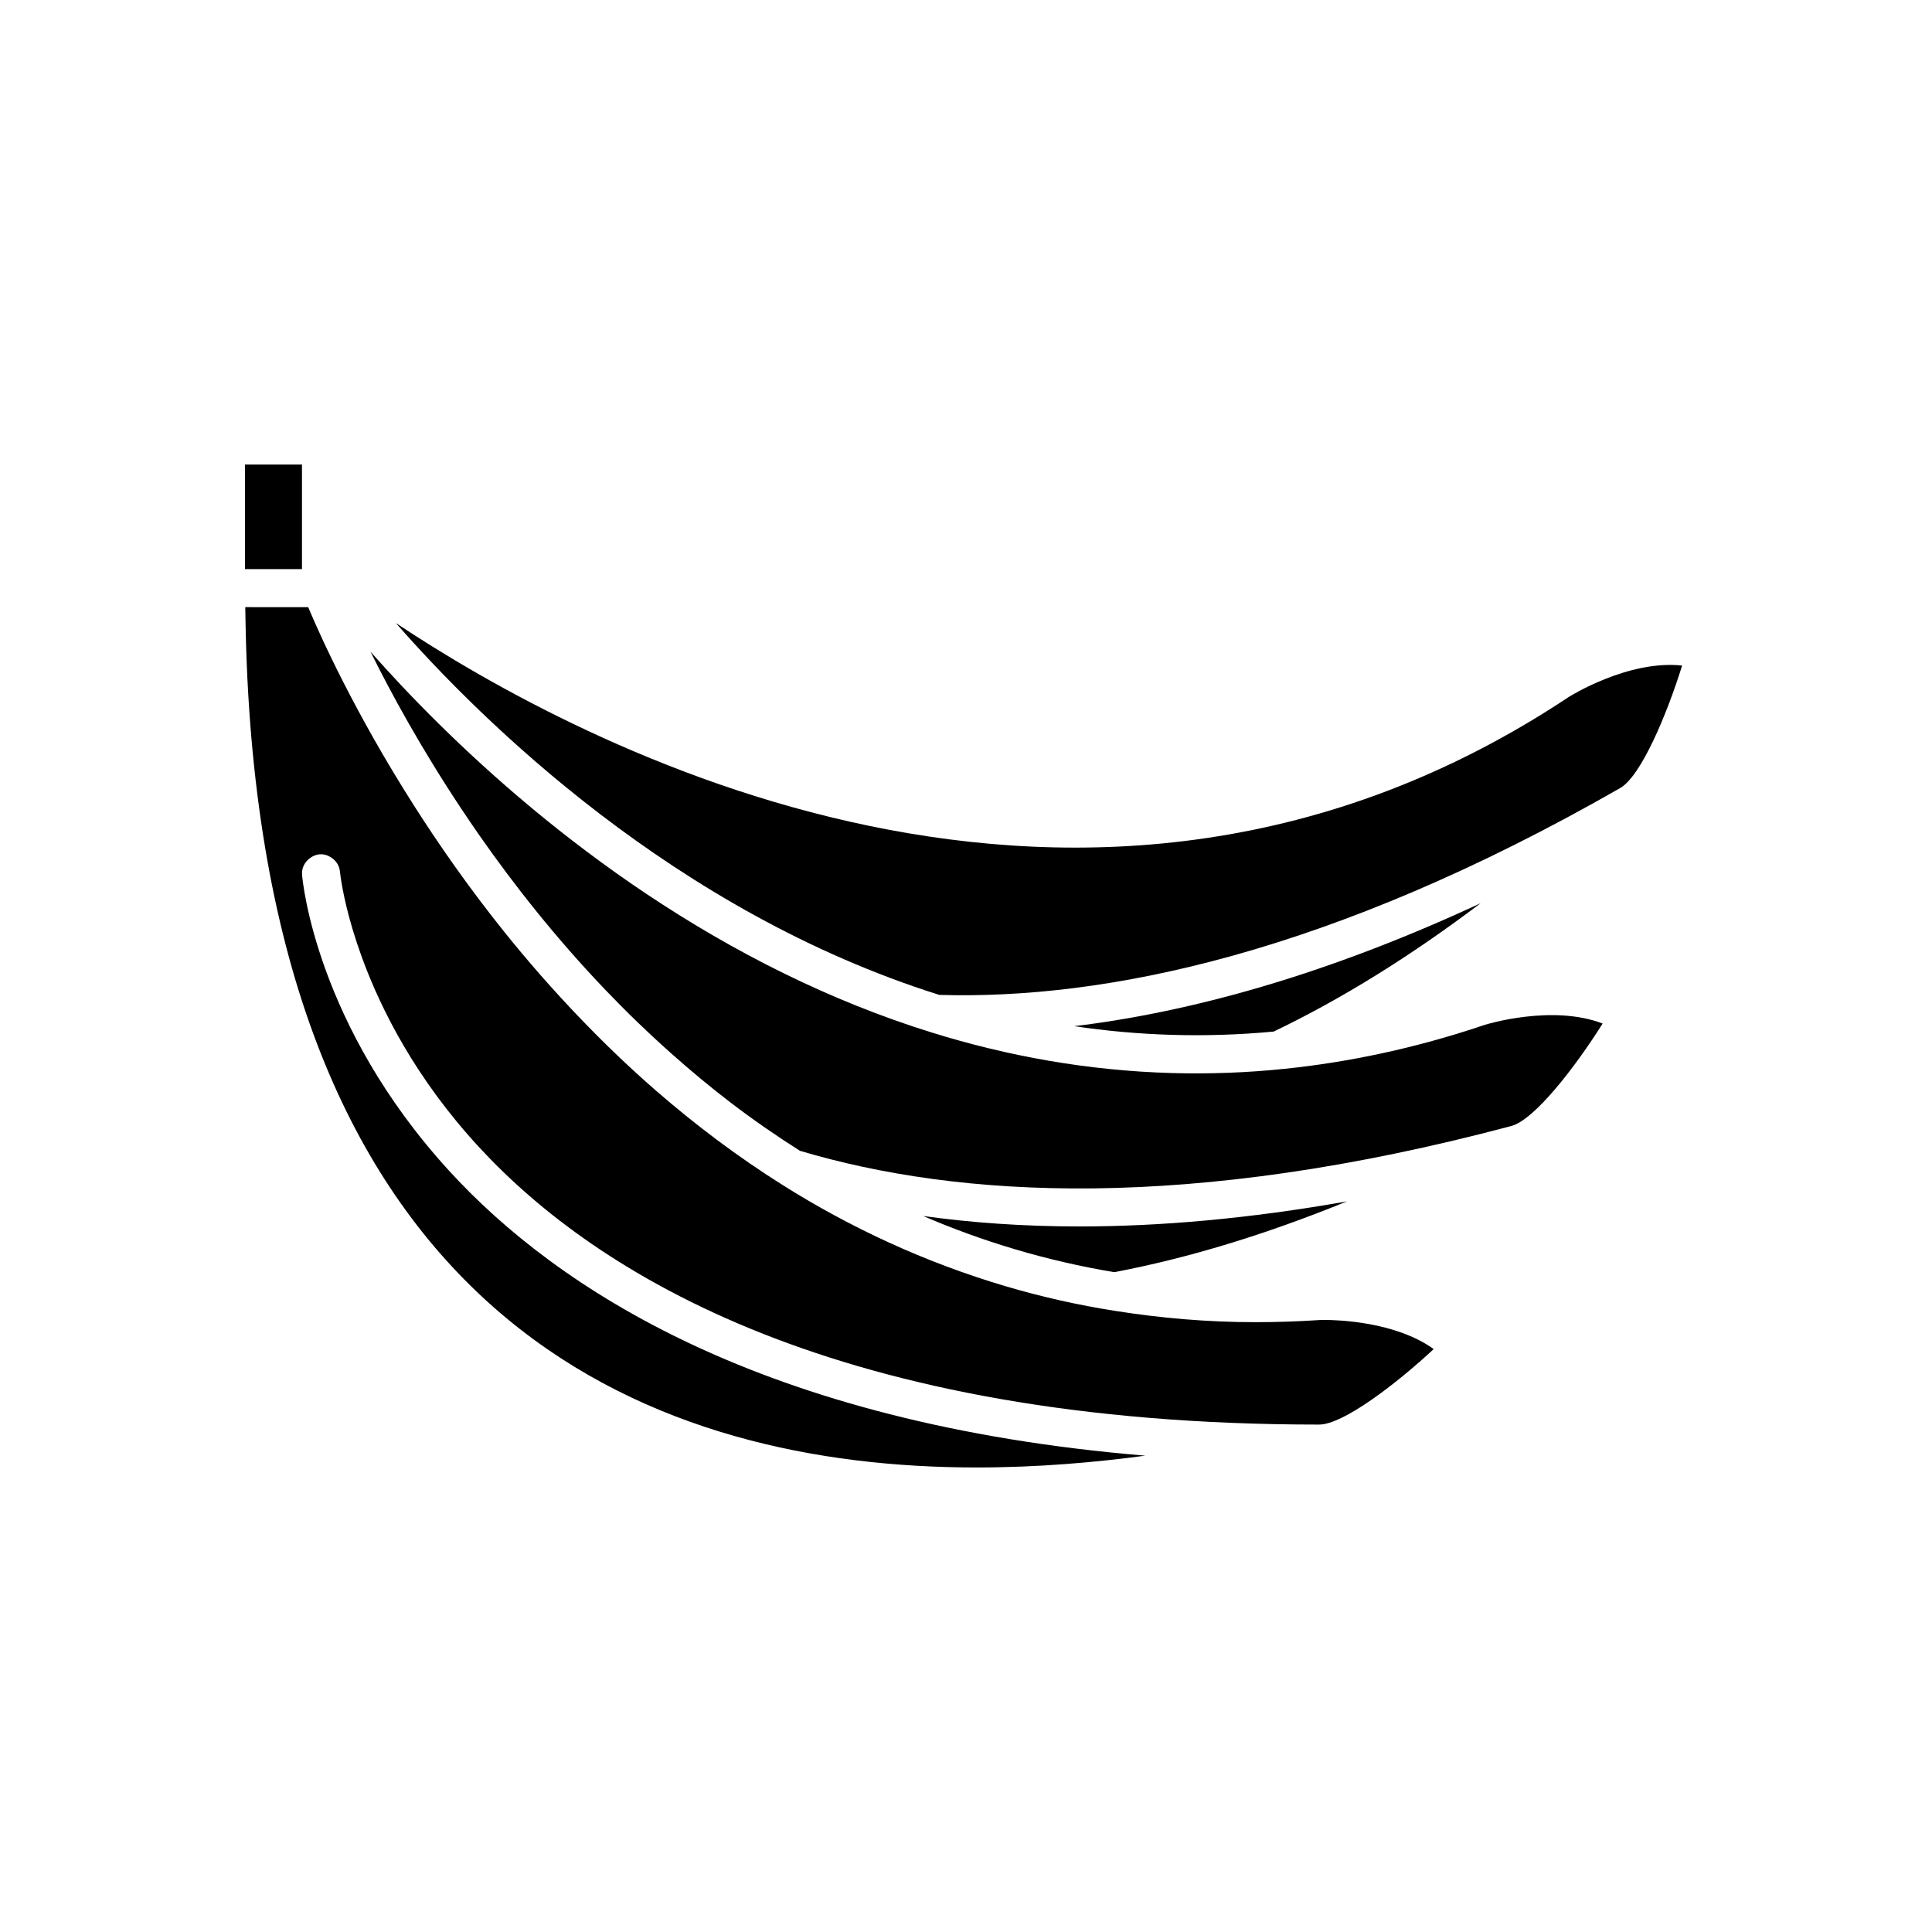 <?xml version="1.0" encoding="UTF-8"?>
<!-- Uploaded to: ICON Repo, www.svgrepo.com, Generator: ICON Repo Mixer Tools -->
<svg fill="#000000" width="800px" height="800px" version="1.1" viewBox="144 144 512 512" xmlns="http://www.w3.org/2000/svg">
 <g>
  <path d="m218.48 294.82h5.547v-27.711h-15.113v27.711z"/>
  <path d="m537.59 415.56c-18.336 6.207-36.113 9.941-53.285 11.699-4.941 0.508-9.828 0.852-14.664 1.035-5.055 0.191-10.047 0.215-14.984 0.078-22.531-0.629-43.805-4.559-63.621-10.707-13.773-4.273-26.84-9.605-39.141-15.633-52.027-25.492-90.277-63.32-109.7-85.32 5.344 10.816 13.324 25.477 24.094 41.676 1.52 2.285 3.086 4.59 4.715 6.934 9.277 13.301 20.367 27.34 33.383 40.965 5.527 5.785 11.414 11.477 17.645 17.012 4.969 4.414 10.137 8.73 15.559 12.879 5.852 4.477 12.004 8.738 18.391 12.793 42.086 12.531 102.88 16.219 188.52-6.566 6.16-1.637 16.949-15.617 24.211-27.156-13.395-5.168-30.926 0.254-31.117 0.312z"/>
  <path d="m493.79 493.82c-5.644 0.375-11.43 0.57-17.094 0.57-12.961 0-25.305-1.117-37.172-2.992-4.926-0.777-9.762-1.695-14.504-2.762-4.93-1.109-9.762-2.363-14.492-3.762-21.707-6.414-41.367-15.668-59.004-26.754-12.184-7.66-23.41-16.156-33.727-25.129-7.004-6.094-13.562-12.402-19.73-18.809-7.457-7.746-14.34-15.625-20.605-23.453-9.16-11.441-17.039-22.711-23.738-33.227-15.75-24.711-24.871-45.012-28.051-52.602h-13.609l-3.066-0.008c0.008 0.871 0.031 1.723 0.043 2.59 0.004 0.195 0.008 0.391 0.012 0.582 0.004 0.191 0.008 0.383 0.012 0.574 0.008 0.363 0.012 0.73 0.02 1.094 0.121 6.258 0.352 12.359 0.703 18.289 9.895 168.36 109.07 204.87 193.02 204.87 16.344 0 31.562-1.359 44.711-3.129-101.77-8.457-156.09-44.504-184.38-75.363-35.395-38.613-38.957-76.945-39.09-78.559-0.16-1.906 0.805-3.594 2.297-4.574 0.676-0.445 1.43-0.789 2.293-0.859 1.215-0.113 2.305 0.273 3.223 0.895 1.211 0.824 2.09 2.113 2.227 3.691 0.004 0.043 0.062 0.613 0.199 1.551 0.449 3.117 1.848 10.844 5.641 21.223 5.031 13.762 14.262 32.109 31.109 50.332 30.965 33.496 94.711 73.426 222.53 73.426 6.375 0 20.387-10.727 30.375-20.008-10.156-7.312-25.59-7.723-28.918-7.723-0.742 0.008-1.18 0.023-1.234 0.027z"/>
  <path d="m500.96 462.38c-26.18 4.625-49.758 6.641-70.875 6.641-15.012 0-28.789-1.008-41.43-2.769 15.578 6.711 32.445 11.848 50.629 14.887 19.582-3.711 40.156-9.977 61.676-18.758z"/>
  <path d="m536.37 383.37c-41.344 19.199-77.16 28.879-107.69 32.578 16.805 2.5 34.461 3.152 52.848 1.43 17.988-8.621 36.281-19.977 54.844-34.008z"/>
  <path d="m559.78 328.68c-128.17 85.203-262.75 12.465-310.88-19.574 22.652 25.875 73.91 76.5 144.03 98.555 43.891 1.277 103.57-10.797 180.43-54.816 5.531-3.168 12.367-19.449 16.418-32.469-14.316-1.547-29.82 8.191-29.996 8.305z"/>
 </g>
</svg>